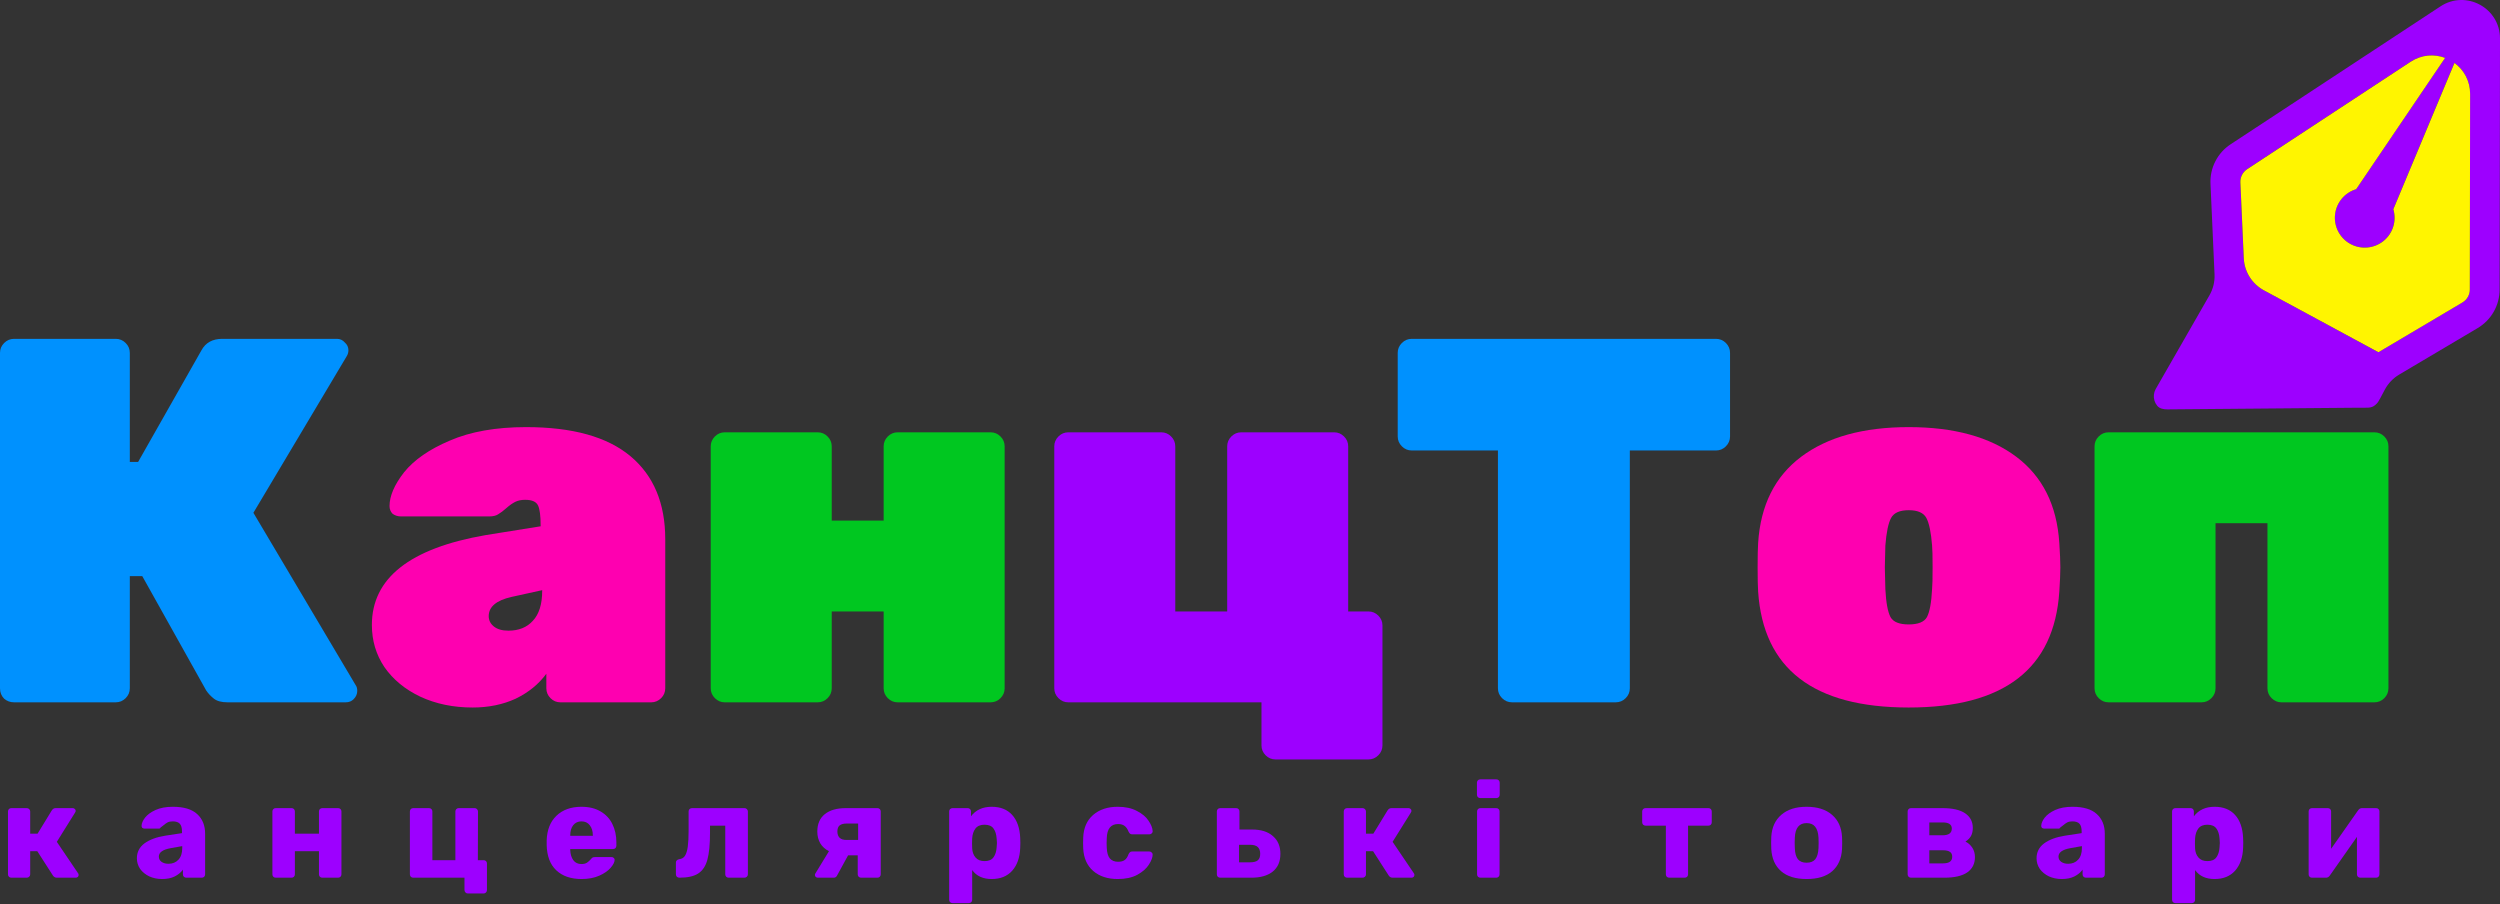 <svg width="188" height="68" viewBox="0 0 188 68" fill="none" xmlns="http://www.w3.org/2000/svg">
<rect x="0" y="0" width="188" height="68" fill="#333333" stroke="none"/>
<path fill-rule="evenodd" clip-rule="evenodd" d="M178.986 29.963L179.342 29.295C179.591 28.827 179.964 28.437 180.42 28.167L186.32 24.672C186.822 24.375 187.237 23.952 187.527 23.446C187.816 22.939 187.969 22.366 187.97 21.783L188 2.9C188.004 0.598 185.446 -0.785 183.522 0.48L167.743 10.849C167.255 11.169 166.859 11.611 166.594 12.131C166.328 12.651 166.202 13.231 166.228 13.814L166.533 20.636C166.558 21.184 166.426 21.727 166.153 22.203L162.102 29.266C162.032 29.396 161.988 29.538 161.973 29.685C161.957 29.832 161.971 29.981 162.013 30.122C162.056 30.264 162.125 30.395 162.219 30.51C162.401 30.735 162.708 30.788 162.998 30.786L177.334 30.66H177.876C177.953 30.66 178.037 30.659 178.119 30.654C178.286 30.643 178.454 30.593 178.582 30.485C178.589 30.48 178.595 30.474 178.603 30.468C178.618 30.454 178.637 30.438 178.661 30.419C178.807 30.3 178.898 30.129 178.986 29.963ZM178.857 26.483L178.857 26.484C178.857 26.485 178.856 26.485 178.856 26.485L170.242 21.829C169.348 21.346 168.774 20.43 168.728 19.415L168.473 13.712C168.464 13.518 168.506 13.325 168.594 13.153C168.682 12.98 168.813 12.833 168.975 12.726L181.272 4.646C182.104 4.099 183.055 4.048 183.866 4.352L177.182 14.223C176.756 14.35 176.378 14.601 176.095 14.943C175.811 15.284 175.636 15.703 175.59 16.145C175.545 16.586 175.631 17.032 175.839 17.424C176.046 17.817 176.365 18.139 176.756 18.35C177.147 18.561 177.591 18.652 178.033 18.61C178.475 18.569 178.895 18.397 179.24 18.117C179.585 17.837 179.838 17.461 179.969 17.037C180.1 16.612 180.102 16.159 179.975 15.733L184.572 4.733C185.272 5.245 185.751 6.07 185.749 7.067L185.725 21.776C185.725 21.971 185.674 22.162 185.578 22.331C185.481 22.501 185.342 22.642 185.175 22.741L178.857 26.483Z" fill="#9D00FF"/>
<path d="M178.86 26.486L178.861 26.485L185.178 22.743C185.346 22.644 185.485 22.503 185.581 22.333C185.678 22.164 185.729 21.972 185.729 21.777L185.753 7.069C185.755 6.072 185.275 5.247 184.575 4.735L179.979 15.735C180.106 16.161 180.104 16.614 179.973 17.039C179.842 17.463 179.588 17.839 179.244 18.119C178.899 18.399 178.479 18.571 178.037 18.612C177.595 18.654 177.15 18.563 176.76 18.352C176.369 18.141 176.05 17.819 175.842 17.426C175.635 17.034 175.548 16.588 175.594 16.146C175.639 15.705 175.815 15.287 176.098 14.944C176.382 14.603 176.76 14.352 177.185 14.225L183.87 4.354C183.059 4.05 182.108 4.101 181.275 4.648L168.979 12.728C168.817 12.835 168.686 12.982 168.598 13.155C168.51 13.327 168.468 13.52 168.476 13.714L168.732 19.417C168.777 20.432 169.352 21.348 170.245 21.831L178.859 26.487C178.86 26.487 178.861 26.487 178.86 26.486Z" fill="#FFF500"/>
<path d="M35.54 53.205C34.082 53.205 32.768 52.932 31.596 52.385C30.451 51.838 29.553 51.096 28.902 50.159C28.277 49.222 27.965 48.168 27.965 46.996C27.965 43.482 30.815 41.23 36.516 40.241L40.656 39.577V39.538C40.656 38.783 40.59 38.276 40.46 38.015C40.33 37.729 40.005 37.586 39.484 37.586C39.198 37.586 38.95 37.638 38.742 37.742C38.534 37.846 38.313 38.002 38.078 38.211C37.844 38.419 37.636 38.575 37.453 38.679C37.297 38.783 37.076 38.835 36.79 38.835H30.151C29.917 38.835 29.709 38.77 29.527 38.64C29.371 38.484 29.293 38.289 29.293 38.054C29.293 37.299 29.657 36.453 30.386 35.516C31.141 34.579 32.286 33.785 33.822 33.134C35.384 32.457 37.297 32.119 39.562 32.119C43.05 32.119 45.667 32.848 47.411 34.306C49.155 35.764 50.027 37.846 50.027 40.553V51.76C50.027 52.047 49.923 52.294 49.715 52.502C49.506 52.71 49.259 52.815 48.973 52.815H42.139C41.853 52.815 41.606 52.71 41.397 52.502C41.189 52.294 41.085 52.047 41.085 51.76V50.667C40.512 51.448 39.744 52.073 38.781 52.541C37.818 52.984 36.738 53.205 35.54 53.205ZM38.234 47.426C39.016 47.426 39.627 47.178 40.07 46.684C40.538 46.189 40.773 45.434 40.773 44.419V44.38L38.469 44.888C37.323 45.148 36.751 45.63 36.751 46.333C36.751 46.645 36.881 46.905 37.141 47.113C37.401 47.322 37.766 47.426 38.234 47.426Z" fill="#FE00B0"/>
<path d="M54.502 52.815C54.215 52.815 53.968 52.711 53.76 52.502C53.552 52.294 53.447 52.047 53.447 51.76V33.564C53.447 33.278 53.552 33.03 53.76 32.822C53.968 32.614 54.215 32.51 54.502 32.51H61.491C61.778 32.51 62.025 32.614 62.233 32.822C62.442 33.03 62.546 33.278 62.546 33.564V39.148H66.451V33.564C66.451 33.278 66.555 33.03 66.763 32.822C66.971 32.614 67.219 32.51 67.505 32.51H74.495C74.781 32.51 75.028 32.614 75.236 32.822C75.445 33.03 75.549 33.278 75.549 33.564V51.76C75.549 52.047 75.445 52.294 75.236 52.502C75.028 52.711 74.781 52.815 74.495 52.815H67.505C67.219 52.815 66.971 52.711 66.763 52.502C66.555 52.294 66.451 52.047 66.451 51.76V45.981H62.546V51.76C62.546 52.047 62.442 52.294 62.233 52.502C62.025 52.711 61.778 52.815 61.491 52.815H54.502Z" fill="#00C720"/>
<path d="M95.917 57.11C95.631 57.11 95.383 57.006 95.175 56.798C94.967 56.589 94.863 56.342 94.863 56.056V52.815H80.337C80.05 52.815 79.803 52.711 79.595 52.502C79.387 52.294 79.282 52.047 79.282 51.76V33.564C79.282 33.278 79.387 33.03 79.595 32.822C79.803 32.614 80.05 32.51 80.337 32.51H87.326C87.613 32.51 87.86 32.614 88.068 32.822C88.277 33.03 88.381 33.278 88.381 33.564V45.981H92.285V33.564C92.285 33.278 92.39 33.03 92.598 32.822C92.806 32.614 93.053 32.51 93.34 32.51H100.329C100.616 32.51 100.863 32.614 101.071 32.822C101.28 33.03 101.384 33.278 101.384 33.564V45.981H102.907C103.193 45.981 103.44 46.085 103.649 46.294C103.857 46.502 103.961 46.749 103.961 47.036V56.056C103.961 56.342 103.857 56.589 103.649 56.798C103.44 57.006 103.193 57.11 102.907 57.11H95.917Z" fill="#9D00FF"/>
<path d="M113.699 52.814C113.412 52.814 113.165 52.71 112.957 52.502C112.749 52.294 112.644 52.047 112.644 51.76V33.876H106.162C105.876 33.876 105.629 33.772 105.421 33.564C105.212 33.355 105.108 33.108 105.108 32.822V26.535C105.108 26.249 105.212 26.001 105.421 25.793C105.629 25.585 105.876 25.481 106.162 25.481H129.045C129.331 25.481 129.578 25.585 129.787 25.793C129.995 26.001 130.099 26.249 130.099 26.535V32.822C130.099 33.108 129.995 33.355 129.787 33.564C129.578 33.772 129.331 33.876 129.045 33.876H122.563V51.76C122.563 52.047 122.459 52.294 122.25 52.502C122.042 52.71 121.795 52.814 121.508 52.814H113.699Z" fill="#0091FE"/>
<path d="M143.536 53.205C136.377 53.205 132.603 50.302 132.212 44.497C132.186 44.107 132.173 43.495 132.173 42.662C132.173 41.829 132.186 41.217 132.212 40.827C132.394 37.989 133.475 35.828 135.453 34.345C137.432 32.861 140.126 32.119 143.536 32.119C146.946 32.119 149.641 32.861 151.619 34.345C153.598 35.828 154.678 37.989 154.86 40.827C154.912 41.608 154.938 42.219 154.938 42.662C154.938 43.105 154.912 43.716 154.86 44.497C154.47 50.302 150.695 53.205 143.536 53.205ZM143.536 46.957C144.239 46.957 144.695 46.775 144.903 46.411C145.111 46.02 145.241 45.317 145.293 44.302C145.319 44.042 145.332 43.495 145.332 42.662C145.332 41.829 145.319 41.282 145.293 41.022C145.215 40.033 145.072 39.343 144.864 38.952C144.655 38.562 144.213 38.367 143.536 38.367C142.859 38.367 142.417 38.562 142.208 38.952C142 39.343 141.857 40.033 141.779 41.022L141.74 42.662L141.779 44.302C141.831 45.317 141.961 46.02 142.169 46.411C142.378 46.775 142.833 46.957 143.536 46.957Z" fill="#FE00B0"/>
<path d="M158.564 52.815C158.278 52.815 158.03 52.711 157.822 52.502C157.614 52.294 157.51 52.047 157.51 51.76V33.564C157.51 33.278 157.614 33.03 157.822 32.822C158.03 32.614 158.278 32.51 158.564 32.51H178.557C178.843 32.51 179.09 32.614 179.299 32.822C179.507 33.03 179.611 33.278 179.611 33.564V51.76C179.611 52.047 179.507 52.294 179.299 52.502C179.09 52.711 178.843 52.815 178.557 52.815H171.567C171.281 52.815 171.033 52.711 170.825 52.502C170.617 52.294 170.513 52.047 170.513 51.76V39.343H166.608V51.76C166.608 52.047 166.504 52.294 166.296 52.502C166.087 52.711 165.84 52.815 165.554 52.815H158.564Z" fill="#00C720"/>
<path d="M1.054 52.814C0.768 52.814 0.521 52.723 0.312 52.541C0.104 52.333 0 52.072 0 51.76V26.535C0 26.249 0.104 26.001 0.312 25.793C0.521 25.585 0.768 25.481 1.054 25.481H8.708C8.994 25.481 9.241 25.585 9.45 25.793C9.658 26.001 9.762 26.249 9.762 26.535V34.735H10.387L15.151 26.34C15.463 25.767 15.984 25.481 16.713 25.481H25.342C25.576 25.481 25.772 25.572 25.928 25.754C26.11 25.91 26.201 26.105 26.201 26.34C26.201 26.496 26.162 26.639 26.084 26.769L19.055 38.562L26.748 51.526C26.826 51.63 26.865 51.773 26.865 51.955C26.865 52.19 26.774 52.398 26.592 52.58C26.436 52.736 26.24 52.814 26.006 52.814H17.103C16.66 52.814 16.322 52.723 16.088 52.541C15.854 52.359 15.658 52.151 15.502 51.916L10.699 43.326H9.762V51.76C9.762 52.047 9.658 52.294 9.45 52.502C9.241 52.71 8.994 52.814 8.708 52.814H1.054Z" fill="#0091FE"/>
<path d="M5.873 65.671C5.899 65.697 5.913 65.741 5.913 65.801C5.913 65.855 5.893 65.902 5.853 65.942C5.812 65.983 5.759 66.003 5.692 66.003H4.273C4.152 66.003 4.055 65.949 3.981 65.842L2.804 64.01H2.271V65.751C2.271 65.825 2.244 65.885 2.19 65.932C2.143 65.979 2.083 66.003 2.009 66.003H0.852C0.778 66.003 0.718 65.979 0.671 65.932C0.624 65.885 0.601 65.825 0.601 65.751V61.022C0.601 60.949 0.624 60.888 0.671 60.841C0.718 60.794 0.778 60.771 0.852 60.771H2.009C2.083 60.771 2.143 60.794 2.19 60.841C2.244 60.888 2.271 60.949 2.271 61.022V62.693H2.824L3.901 60.932C3.974 60.825 4.068 60.771 4.182 60.771H5.47C5.531 60.771 5.581 60.791 5.621 60.831C5.668 60.871 5.692 60.918 5.692 60.972C5.692 61.019 5.675 61.066 5.641 61.113L4.273 63.306L5.873 65.671Z" fill="#9D00FF"/>
<path d="M12.195 66.103C11.84 66.103 11.515 66.036 11.22 65.902C10.931 65.761 10.703 65.573 10.535 65.339C10.374 65.097 10.294 64.832 10.294 64.544C10.294 64.081 10.482 63.709 10.857 63.427C11.24 63.145 11.763 62.951 12.427 62.843L13.685 62.652V62.511C13.685 62.257 13.631 62.069 13.524 61.948C13.416 61.827 13.235 61.767 12.98 61.767C12.826 61.767 12.699 61.794 12.598 61.847C12.497 61.901 12.393 61.975 12.286 62.069C12.192 62.149 12.122 62.203 12.075 62.23C12.055 62.283 12.018 62.31 11.964 62.31H10.867C10.8 62.31 10.743 62.29 10.696 62.25C10.656 62.203 10.639 62.149 10.646 62.089C10.653 61.908 10.74 61.706 10.908 61.485C11.082 61.264 11.344 61.073 11.693 60.912C12.048 60.751 12.484 60.67 13 60.67C13.825 60.67 14.436 60.855 14.832 61.224C15.227 61.586 15.425 62.075 15.425 62.693V65.751C15.425 65.818 15.402 65.879 15.355 65.932C15.308 65.979 15.247 66.003 15.174 66.003H14.007C13.94 66.003 13.879 65.979 13.825 65.932C13.778 65.879 13.755 65.818 13.755 65.751V65.399C13.607 65.607 13.399 65.778 13.131 65.912C12.87 66.04 12.558 66.103 12.195 66.103ZM12.668 64.956C12.977 64.956 13.225 64.856 13.413 64.654C13.607 64.453 13.705 64.158 13.705 63.769V63.628L12.85 63.779C12.246 63.886 11.944 64.098 11.944 64.413C11.944 64.581 12.014 64.715 12.155 64.815C12.296 64.909 12.467 64.956 12.668 64.956Z" fill="#9D00FF"/>
<path d="M20.736 66.003C20.662 66.003 20.602 65.979 20.555 65.932C20.508 65.885 20.484 65.825 20.484 65.751V61.022C20.484 60.949 20.508 60.888 20.555 60.841C20.602 60.794 20.662 60.771 20.736 60.771H21.923C21.997 60.771 22.057 60.794 22.104 60.841C22.151 60.888 22.175 60.949 22.175 61.022V62.693H23.986V61.022C23.986 60.949 24.009 60.888 24.056 60.841C24.103 60.794 24.163 60.771 24.237 60.771H25.424C25.498 60.771 25.558 60.794 25.605 60.841C25.652 60.888 25.676 60.949 25.676 61.022V65.751C25.676 65.818 25.652 65.879 25.605 65.932C25.558 65.979 25.498 66.003 25.424 66.003H24.237C24.163 66.003 24.103 65.979 24.056 65.932C24.009 65.885 23.986 65.825 23.986 65.751V64.01H22.175V65.751C22.175 65.818 22.151 65.879 22.104 65.932C22.057 65.979 21.997 66.003 21.923 66.003H20.736Z" fill="#9D00FF"/>
<path d="M35.181 67.19C35.107 67.19 35.047 67.163 35 67.109C34.953 67.062 34.929 67.002 34.929 66.928V66.003H31.076C31.002 66.003 30.942 65.979 30.895 65.932C30.848 65.885 30.824 65.825 30.824 65.751V61.022C30.824 60.949 30.848 60.888 30.895 60.841C30.942 60.794 31.002 60.771 31.076 60.771H32.263C32.337 60.771 32.397 60.794 32.444 60.841C32.491 60.888 32.514 60.949 32.514 61.022V64.685H34.245V61.022C34.245 60.949 34.268 60.888 34.315 60.841C34.369 60.794 34.429 60.771 34.496 60.771H35.684C35.758 60.771 35.818 60.794 35.865 60.841C35.919 60.888 35.945 60.949 35.945 61.022L35.935 64.685H36.368C36.442 64.685 36.502 64.708 36.549 64.755C36.596 64.802 36.619 64.862 36.619 64.936V66.928C36.619 67.002 36.596 67.062 36.549 67.109C36.502 67.163 36.442 67.19 36.368 67.19H35.181Z" fill="#9D00FF"/>
<path d="M43.736 66.103C42.931 66.103 42.297 65.885 41.834 65.449C41.371 65.013 41.13 64.379 41.11 63.548V63.196C41.137 62.404 41.382 61.787 41.844 61.344C42.314 60.895 42.941 60.67 43.726 60.67C44.296 60.67 44.776 60.788 45.165 61.022C45.56 61.25 45.855 61.566 46.05 61.968C46.251 62.37 46.352 62.833 46.352 63.356V63.598C46.352 63.665 46.328 63.725 46.281 63.779C46.234 63.826 46.174 63.849 46.1 63.849H42.881V63.92C42.894 64.235 42.971 64.49 43.112 64.685C43.253 64.879 43.458 64.976 43.726 64.976C43.894 64.976 44.031 64.943 44.138 64.876C44.246 64.802 44.343 64.715 44.43 64.614C44.49 64.54 44.537 64.497 44.571 64.483C44.611 64.463 44.672 64.453 44.752 64.453H46C46.06 64.453 46.11 64.473 46.151 64.514C46.197 64.547 46.221 64.594 46.221 64.654C46.221 64.829 46.12 65.03 45.919 65.258C45.725 65.486 45.44 65.684 45.064 65.852C44.688 66.019 44.246 66.103 43.736 66.103ZM44.581 62.853V62.833C44.581 62.505 44.504 62.246 44.35 62.059C44.202 61.864 43.994 61.767 43.726 61.767C43.464 61.767 43.256 61.864 43.102 62.059C42.954 62.246 42.881 62.505 42.881 62.833V62.853H44.581Z" fill="#9D00FF"/>
<path d="M51.089 66.003C51.016 66.003 50.952 65.979 50.898 65.932C50.851 65.879 50.828 65.815 50.828 65.741V64.866C50.828 64.799 50.848 64.745 50.888 64.705C50.935 64.658 50.995 64.628 51.069 64.614C51.264 64.594 51.411 64.507 51.512 64.353C51.612 64.192 51.683 63.96 51.723 63.658C51.763 63.356 51.783 62.951 51.783 62.441V61.022C51.783 60.949 51.807 60.888 51.854 60.841C51.907 60.794 51.968 60.771 52.035 60.771H55.979C56.053 60.771 56.113 60.794 56.16 60.841C56.214 60.888 56.241 60.949 56.241 61.022V65.751C56.241 65.825 56.214 65.885 56.16 65.932C56.113 65.979 56.053 66.003 55.979 66.003H54.792C54.725 66.003 54.664 65.979 54.611 65.932C54.564 65.879 54.54 65.818 54.54 65.751V62.089H53.393V62.622C53.393 63.501 53.326 64.182 53.192 64.665C53.058 65.141 52.827 65.483 52.498 65.691C52.176 65.899 51.706 66.003 51.089 66.003Z" fill="#9D00FF"/>
<path d="M65.98 60.771C66.054 60.771 66.114 60.794 66.161 60.841C66.208 60.888 66.231 60.949 66.231 61.022V65.751C66.231 65.818 66.208 65.879 66.161 65.932C66.114 65.979 66.054 66.003 65.98 66.003H64.752C64.685 66.003 64.625 65.979 64.571 65.932C64.524 65.879 64.501 65.818 64.501 65.751V64.322H63.776L62.941 65.852C62.888 65.952 62.807 66.003 62.7 66.003H61.502C61.435 66.003 61.382 65.983 61.342 65.942C61.301 65.902 61.281 65.855 61.281 65.801C61.281 65.748 61.298 65.701 61.331 65.66L62.338 64.01C62.049 63.863 61.831 63.665 61.684 63.417C61.536 63.162 61.462 62.867 61.462 62.532C61.462 61.961 61.65 61.525 62.026 61.224C62.401 60.922 62.928 60.771 63.605 60.771H65.98ZM64.531 61.928H63.696C63.448 61.928 63.263 61.975 63.142 62.069C63.029 62.163 62.971 62.317 62.971 62.532C62.971 62.733 63.029 62.89 63.142 63.004C63.257 63.112 63.428 63.165 63.656 63.165H64.531V61.928Z" fill="#9D00FF"/>
<path d="M71.629 67.914C71.562 67.914 71.502 67.891 71.448 67.844C71.401 67.797 71.378 67.737 71.378 67.663V61.022C71.378 60.949 71.401 60.888 71.448 60.841C71.502 60.794 71.562 60.771 71.629 60.771H72.766C72.84 60.771 72.9 60.794 72.947 60.841C72.994 60.888 73.018 60.949 73.018 61.022V61.385C73.38 60.908 73.9 60.67 74.577 60.67C75.234 60.67 75.748 60.875 76.117 61.284C76.486 61.693 76.687 62.27 76.72 63.014C76.727 63.102 76.73 63.226 76.73 63.387C76.73 63.548 76.727 63.672 76.72 63.759C76.693 64.483 76.492 65.057 76.117 65.479C75.741 65.895 75.228 66.103 74.577 66.103C73.92 66.103 73.43 65.879 73.108 65.429V67.663C73.108 67.737 73.085 67.797 73.038 67.844C72.991 67.891 72.93 67.914 72.857 67.914H71.629ZM74.034 64.755C74.349 64.755 74.574 64.661 74.708 64.473C74.849 64.285 74.929 64.027 74.949 63.699C74.963 63.565 74.97 63.461 74.97 63.387C74.97 63.313 74.963 63.209 74.949 63.075C74.929 62.746 74.849 62.488 74.708 62.3C74.574 62.112 74.349 62.018 74.034 62.018C73.725 62.018 73.497 62.116 73.35 62.31C73.209 62.498 73.128 62.743 73.108 63.045L73.098 63.417L73.108 63.799C73.122 64.074 73.206 64.302 73.36 64.483C73.514 64.665 73.739 64.755 74.034 64.755Z" fill="#9D00FF"/>
<path d="M84.053 66.103C83.295 66.103 82.682 65.902 82.212 65.5C81.743 65.09 81.491 64.524 81.458 63.799L81.448 63.397L81.458 62.984C81.484 62.26 81.733 61.693 82.202 61.284C82.678 60.875 83.295 60.67 84.053 60.67C84.624 60.67 85.103 60.774 85.492 60.982C85.888 61.183 86.18 61.428 86.368 61.717C86.562 61.998 86.666 62.257 86.679 62.491C86.686 62.558 86.663 62.619 86.609 62.672C86.562 62.719 86.502 62.743 86.428 62.743H85.15C85.076 62.743 85.019 62.726 84.979 62.693C84.939 62.659 84.902 62.609 84.868 62.542C84.788 62.334 84.684 62.186 84.556 62.099C84.436 62.012 84.278 61.968 84.084 61.968C83.534 61.968 83.249 62.324 83.228 63.035L83.218 63.417L83.228 63.749C83.242 64.111 83.319 64.379 83.46 64.554C83.607 64.722 83.815 64.805 84.084 64.805C84.291 64.805 84.456 64.762 84.577 64.674C84.697 64.587 84.795 64.44 84.868 64.232C84.902 64.165 84.939 64.115 84.979 64.081C85.019 64.047 85.076 64.031 85.15 64.031H86.428C86.495 64.031 86.552 64.054 86.599 64.101C86.653 64.141 86.679 64.195 86.679 64.262C86.679 64.477 86.585 64.728 86.398 65.017C86.216 65.305 85.928 65.56 85.532 65.781C85.137 65.996 84.644 66.103 84.053 66.103Z" fill="#9D00FF"/>
<path d="M91.759 66.003C91.685 66.003 91.624 65.979 91.578 65.932C91.531 65.885 91.507 65.825 91.507 65.751V61.022C91.507 60.949 91.531 60.888 91.578 60.841C91.624 60.794 91.685 60.771 91.759 60.771H92.956C93.03 60.771 93.09 60.794 93.137 60.841C93.184 60.888 93.207 60.949 93.207 61.022V62.381H94.163C94.834 62.381 95.354 62.545 95.723 62.874C96.098 63.196 96.286 63.642 96.286 64.212C96.286 64.789 96.095 65.231 95.713 65.54C95.33 65.848 94.794 66.003 94.103 66.003H91.759ZM94.012 64.846C94.274 64.846 94.465 64.795 94.586 64.695C94.707 64.594 94.767 64.433 94.767 64.212C94.767 63.984 94.707 63.813 94.586 63.699C94.465 63.585 94.274 63.528 94.012 63.528H93.177V64.846H94.012Z" fill="#9D00FF"/>
<path d="M106.323 65.671C106.35 65.697 106.363 65.741 106.363 65.801C106.363 65.855 106.343 65.902 106.303 65.942C106.263 65.983 106.209 66.003 106.142 66.003H104.723C104.603 66.003 104.505 65.949 104.432 65.842L103.254 64.01H102.721V65.751C102.721 65.825 102.694 65.885 102.641 65.932C102.594 65.979 102.533 66.003 102.46 66.003H101.303C101.229 66.003 101.168 65.979 101.122 65.932C101.075 65.885 101.051 65.825 101.051 65.751V61.022C101.051 60.949 101.075 60.888 101.122 60.841C101.168 60.794 101.229 60.771 101.303 60.771H102.46C102.533 60.771 102.594 60.794 102.641 60.841C102.694 60.888 102.721 60.949 102.721 61.022V62.693H103.275L104.351 60.932C104.425 60.825 104.519 60.771 104.633 60.771H105.921C105.981 60.771 106.031 60.791 106.072 60.831C106.119 60.871 106.142 60.918 106.142 60.972C106.142 61.019 106.125 61.066 106.092 61.113L104.723 63.306L106.323 65.671Z" fill="#9D00FF"/>
<path d="M111.318 60.016C111.244 60.016 111.184 59.993 111.137 59.946C111.09 59.899 111.066 59.839 111.066 59.765V58.859C111.066 58.785 111.09 58.725 111.137 58.678C111.184 58.631 111.244 58.608 111.318 58.608H112.525C112.599 58.608 112.659 58.631 112.706 58.678C112.753 58.725 112.777 58.785 112.777 58.859V59.765C112.777 59.839 112.753 59.899 112.706 59.946C112.659 59.993 112.599 60.016 112.525 60.016H111.318ZM111.328 66.003C111.254 66.003 111.194 65.979 111.147 65.932C111.1 65.885 111.076 65.825 111.076 65.751V61.022C111.076 60.949 111.1 60.888 111.147 60.841C111.194 60.794 111.254 60.771 111.328 60.771H112.515C112.589 60.771 112.649 60.794 112.696 60.841C112.743 60.888 112.767 60.949 112.767 61.022V65.751C112.767 65.818 112.743 65.879 112.696 65.932C112.649 65.979 112.589 66.003 112.515 66.003H111.328Z" fill="#9D00FF"/>
<path d="M125.525 66.003C125.457 66.003 125.397 65.979 125.343 65.932C125.297 65.879 125.273 65.818 125.273 65.751V62.089H123.744C123.677 62.089 123.616 62.065 123.563 62.018C123.516 61.965 123.492 61.904 123.492 61.837V61.022C123.492 60.949 123.516 60.888 123.563 60.841C123.616 60.794 123.677 60.771 123.744 60.771H128.472C128.546 60.771 128.607 60.794 128.654 60.841C128.701 60.888 128.724 60.949 128.724 61.022V61.837C128.724 61.904 128.701 61.965 128.654 62.018C128.607 62.065 128.546 62.089 128.472 62.089H126.943V65.751C126.943 65.818 126.92 65.879 126.873 65.932C126.826 65.979 126.765 66.003 126.692 66.003H125.525Z" fill="#9D00FF"/>
<path d="M135.856 66.103C135.024 66.103 134.384 65.905 133.934 65.51C133.485 65.114 133.24 64.557 133.2 63.84C133.193 63.752 133.19 63.601 133.19 63.387C133.19 63.172 133.193 63.021 133.2 62.934C133.24 62.223 133.492 61.67 133.954 61.274C134.417 60.871 135.051 60.67 135.856 60.67C136.667 60.67 137.305 60.871 137.768 61.274C138.23 61.67 138.482 62.223 138.522 62.934C138.529 63.021 138.532 63.172 138.532 63.387C138.532 63.601 138.529 63.752 138.522 63.84C138.482 64.557 138.237 65.114 137.788 65.51C137.338 65.905 136.694 66.103 135.856 66.103ZM135.856 64.876C136.151 64.876 136.369 64.789 136.51 64.614C136.651 64.433 136.731 64.158 136.751 63.789C136.758 63.722 136.761 63.588 136.761 63.387C136.761 63.185 136.758 63.051 136.751 62.984C136.731 62.622 136.647 62.35 136.5 62.169C136.359 61.988 136.144 61.898 135.856 61.898C135.299 61.898 135.004 62.26 134.971 62.984L134.96 63.387L134.971 63.789C134.984 64.158 135.061 64.433 135.202 64.614C135.349 64.789 135.567 64.876 135.856 64.876Z" fill="#9D00FF"/>
<path d="M143.707 66.003C143.633 66.003 143.573 65.979 143.526 65.932C143.479 65.885 143.455 65.825 143.455 65.751V61.022C143.455 60.949 143.479 60.888 143.526 60.841C143.573 60.794 143.633 60.771 143.707 60.771H146.061C146.833 60.771 147.406 60.902 147.782 61.163C148.164 61.425 148.355 61.79 148.355 62.26C148.355 62.501 148.308 62.706 148.214 62.874C148.12 63.035 147.983 63.172 147.802 63.286C148.023 63.4 148.198 63.558 148.325 63.759C148.452 63.96 148.516 64.192 148.516 64.453C148.516 64.95 148.325 65.332 147.943 65.6C147.56 65.868 146.983 66.003 146.212 66.003H143.707ZM146.091 62.813C146.306 62.813 146.474 62.773 146.594 62.693C146.715 62.605 146.776 62.478 146.776 62.31C146.776 62.002 146.547 61.847 146.091 61.847H145.085V62.813H146.091ZM146.112 64.926C146.574 64.926 146.806 64.762 146.806 64.433C146.806 64.259 146.749 64.135 146.635 64.061C146.521 63.98 146.346 63.94 146.112 63.94H145.085V64.926H146.112Z" fill="#9D00FF"/>
<path d="M155.05 66.103C154.695 66.103 154.37 66.036 154.074 65.902C153.786 65.761 153.558 65.573 153.39 65.339C153.229 65.097 153.149 64.832 153.149 64.544C153.149 64.081 153.337 63.709 153.712 63.427C154.094 63.145 154.618 62.951 155.282 62.843L156.539 62.652V62.511C156.539 62.257 156.486 62.069 156.378 61.948C156.271 61.827 156.09 61.767 155.835 61.767C155.681 61.767 155.553 61.794 155.453 61.847C155.352 61.901 155.248 61.975 155.141 62.069C155.047 62.149 154.977 62.203 154.93 62.23C154.909 62.283 154.873 62.31 154.819 62.31H153.722C153.655 62.31 153.598 62.29 153.551 62.25C153.511 62.203 153.494 62.149 153.501 62.089C153.508 61.908 153.595 61.706 153.762 61.485C153.937 61.264 154.198 61.073 154.547 60.912C154.903 60.751 155.339 60.67 155.855 60.67C156.68 60.67 157.291 60.855 157.686 61.224C158.082 61.586 158.28 62.075 158.28 62.693V65.751C158.28 65.818 158.256 65.879 158.21 65.932C158.163 65.979 158.102 66.003 158.028 66.003H156.861C156.794 66.003 156.734 65.979 156.68 65.932C156.633 65.879 156.61 65.818 156.61 65.751V65.399C156.462 65.607 156.254 65.778 155.986 65.912C155.724 66.04 155.413 66.103 155.05 66.103ZM155.523 64.956C155.832 64.956 156.08 64.856 156.268 64.654C156.462 64.453 156.559 64.158 156.559 63.769V63.628L155.704 63.779C155.101 63.886 154.799 64.098 154.799 64.413C154.799 64.581 154.869 64.715 155.01 64.815C155.151 64.909 155.322 64.956 155.523 64.956Z" fill="#9D00FF"/>
<path d="M163.591 67.914C163.524 67.914 163.463 67.891 163.41 67.844C163.363 67.797 163.339 67.737 163.339 67.663V61.022C163.339 60.949 163.363 60.888 163.41 60.841C163.463 60.794 163.524 60.771 163.591 60.771H164.728C164.801 60.771 164.862 60.794 164.909 60.841C164.956 60.888 164.979 60.949 164.979 61.022V61.385C165.341 60.908 165.861 60.67 166.539 60.67C167.196 60.67 167.709 60.875 168.078 61.284C168.447 61.693 168.648 62.27 168.682 63.014C168.688 63.102 168.692 63.226 168.692 63.387C168.692 63.548 168.688 63.672 168.682 63.759C168.655 64.483 168.454 65.057 168.078 65.479C167.702 65.895 167.189 66.103 166.539 66.103C165.881 66.103 165.392 65.879 165.07 65.429V67.663C165.07 67.737 165.046 67.797 164.999 67.844C164.952 67.891 164.892 67.914 164.818 67.914H163.591ZM165.995 64.755C166.311 64.755 166.535 64.661 166.669 64.473C166.81 64.285 166.891 64.027 166.911 63.699C166.924 63.565 166.931 63.461 166.931 63.387C166.931 63.313 166.924 63.209 166.911 63.075C166.891 62.746 166.81 62.488 166.669 62.3C166.535 62.112 166.311 62.018 165.995 62.018C165.687 62.018 165.459 62.116 165.311 62.31C165.17 62.498 165.09 62.743 165.07 63.045L165.06 63.417L165.07 63.799C165.083 64.074 165.167 64.302 165.321 64.483C165.475 64.665 165.7 64.755 165.995 64.755Z" fill="#9D00FF"/>
<path d="M178.691 60.771C178.758 60.771 178.815 60.794 178.862 60.841C178.909 60.888 178.933 60.945 178.933 61.012V65.751C178.933 65.818 178.909 65.879 178.862 65.932C178.815 65.979 178.755 66.003 178.681 66.003H177.494C177.427 66.003 177.366 65.979 177.313 65.932C177.266 65.879 177.242 65.818 177.242 65.751V62.934L175.2 65.842C175.126 65.949 175.032 66.003 174.918 66.003H173.852C173.785 66.003 173.728 65.979 173.681 65.932C173.634 65.885 173.61 65.828 173.61 65.761V61.022C173.61 60.949 173.634 60.888 173.681 60.841C173.728 60.794 173.788 60.771 173.862 60.771H175.049C175.123 60.771 175.183 60.794 175.23 60.841C175.277 60.888 175.3 60.949 175.3 61.022V63.829L177.333 60.932C177.407 60.825 177.5 60.771 177.615 60.771H178.691Z" fill="#9D00FF"/>
</svg>
